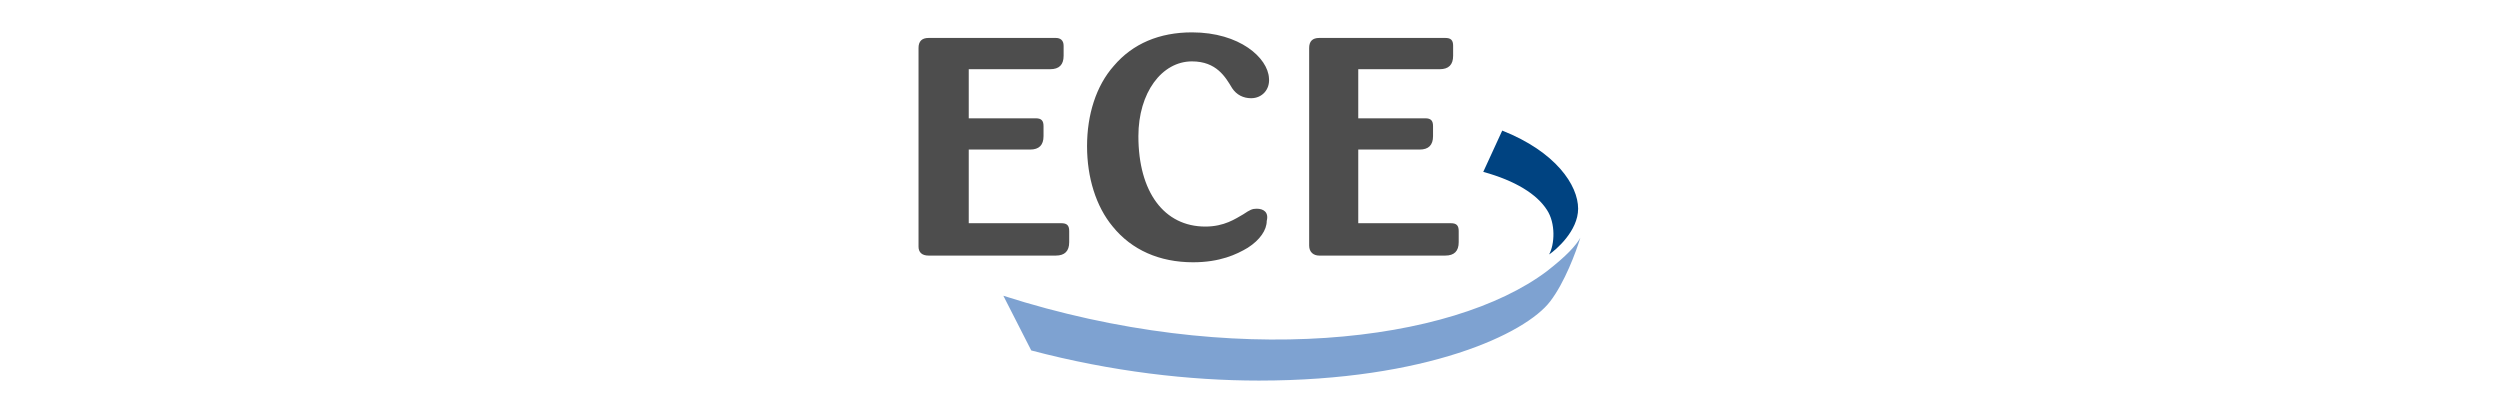 <?xml version="1.0" encoding="utf-8"?>
<!-- Generator: Adobe Illustrator 28.0.0, SVG Export Plug-In . SVG Version: 6.00 Build 0)  -->
<svg version="1.1" id="svg623" xmlns:svg="http://www.w3.org/2000/svg"
	 xmlns="http://www.w3.org/2000/svg" xmlns:xlink="http://www.w3.org/1999/xlink" x="0px" y="0px" viewBox="0 0 224 37"
	 style="enable-background:new 0 0 224 37;" xml:space="preserve">
<style type="text/css">
	.st0{fill:#FFFFFF;}
	.st1{fill:#004381;}
	.st2{fill:#7EA2D1;}
	.st3{fill-rule:evenodd;clip-rule:evenodd;fill:#4D4D4D;}
</style>
<rect class="st0" width="224" height="37"/>
<g>
	<path id="path87" class="st1" d="M141.4,18.7c0-2.1-2-5.1-6.8-7l-1.7,3.7c2.9,0.8,4.8,2,5.7,3.4c0.8,1.2,0.7,3.1,0.2,4
		C139.4,22.4,141.4,20.7,141.4,18.7"/>
	<path id="path89" class="st2" d="M92.4,31.4l-2.5-4.9c20.6,6.6,40.2,4.2,48.7-2.2c1.8-1.4,2.6-2.3,3-3c-0.4,1.3-1.4,4-2.7,5.7
		c-2.2,2.9-11.1,7.1-26.1,7.1C106.6,34.1,99.6,33.3,92.4,31.4"/>
	<path id="path91" class="st3" d="M112.6,18.7c-0.4,0-0.6,0.1-1.2,0.5c-0.7,0.4-1.7,1.1-3.4,1.1c-3.7,0-6-3.1-6-8.1
		c0-3.9,2.1-6.7,4.8-6.7c2.2,0,3,1.4,3.6,2.4c0.4,0.6,1,0.9,1.7,0.9c1,0,1.7-0.8,1.6-1.8c-0.1-1.8-2.6-4.1-6.9-4.1c-2.9,0-5.3,1-7,3
		c-1.6,1.8-2.4,4.4-2.4,7.2s0.8,5.4,2.3,7.2c1.7,2.1,4.2,3.2,7.2,3.2c2.4,0,3.9-0.7,4.9-1.3c1.1-0.7,1.7-1.6,1.7-2.4
		C113.7,19,113.2,18.7,112.6,18.7 M94.6,3.4c0.4,0,0.7,0.2,0.7,0.7V5c0,0.8-0.4,1.2-1.2,1.2h-7.3v4.4h6c0.5,0,0.7,0.2,0.7,0.7v0.9
		c0,0.8-0.4,1.2-1.2,1.2h-5.5V20h8.3c0.5,0,0.7,0.2,0.7,0.7v1c0,0.8-0.4,1.2-1.2,1.2H83.2c-0.6,0-0.9-0.3-0.9-0.8V4.3
		c0-0.6,0.3-0.9,0.9-0.9H94.6 M129.5,3.4c0.5,0,0.7,0.2,0.7,0.7V5c0,0.8-0.4,1.2-1.2,1.2h-7.3v4.4h6c0.5,0,0.7,0.2,0.7,0.7v0.9
		c0,0.8-0.4,1.2-1.2,1.2h-5.5V20h8.3c0.5,0,0.7,0.2,0.7,0.7v1c0,0.8-0.4,1.2-1.2,1.2h-11.3c-0.5,0-0.9-0.3-0.9-0.9V4.3
		c0-0.6,0.3-0.9,0.9-0.9H129.5"/>
</g>
</svg>
